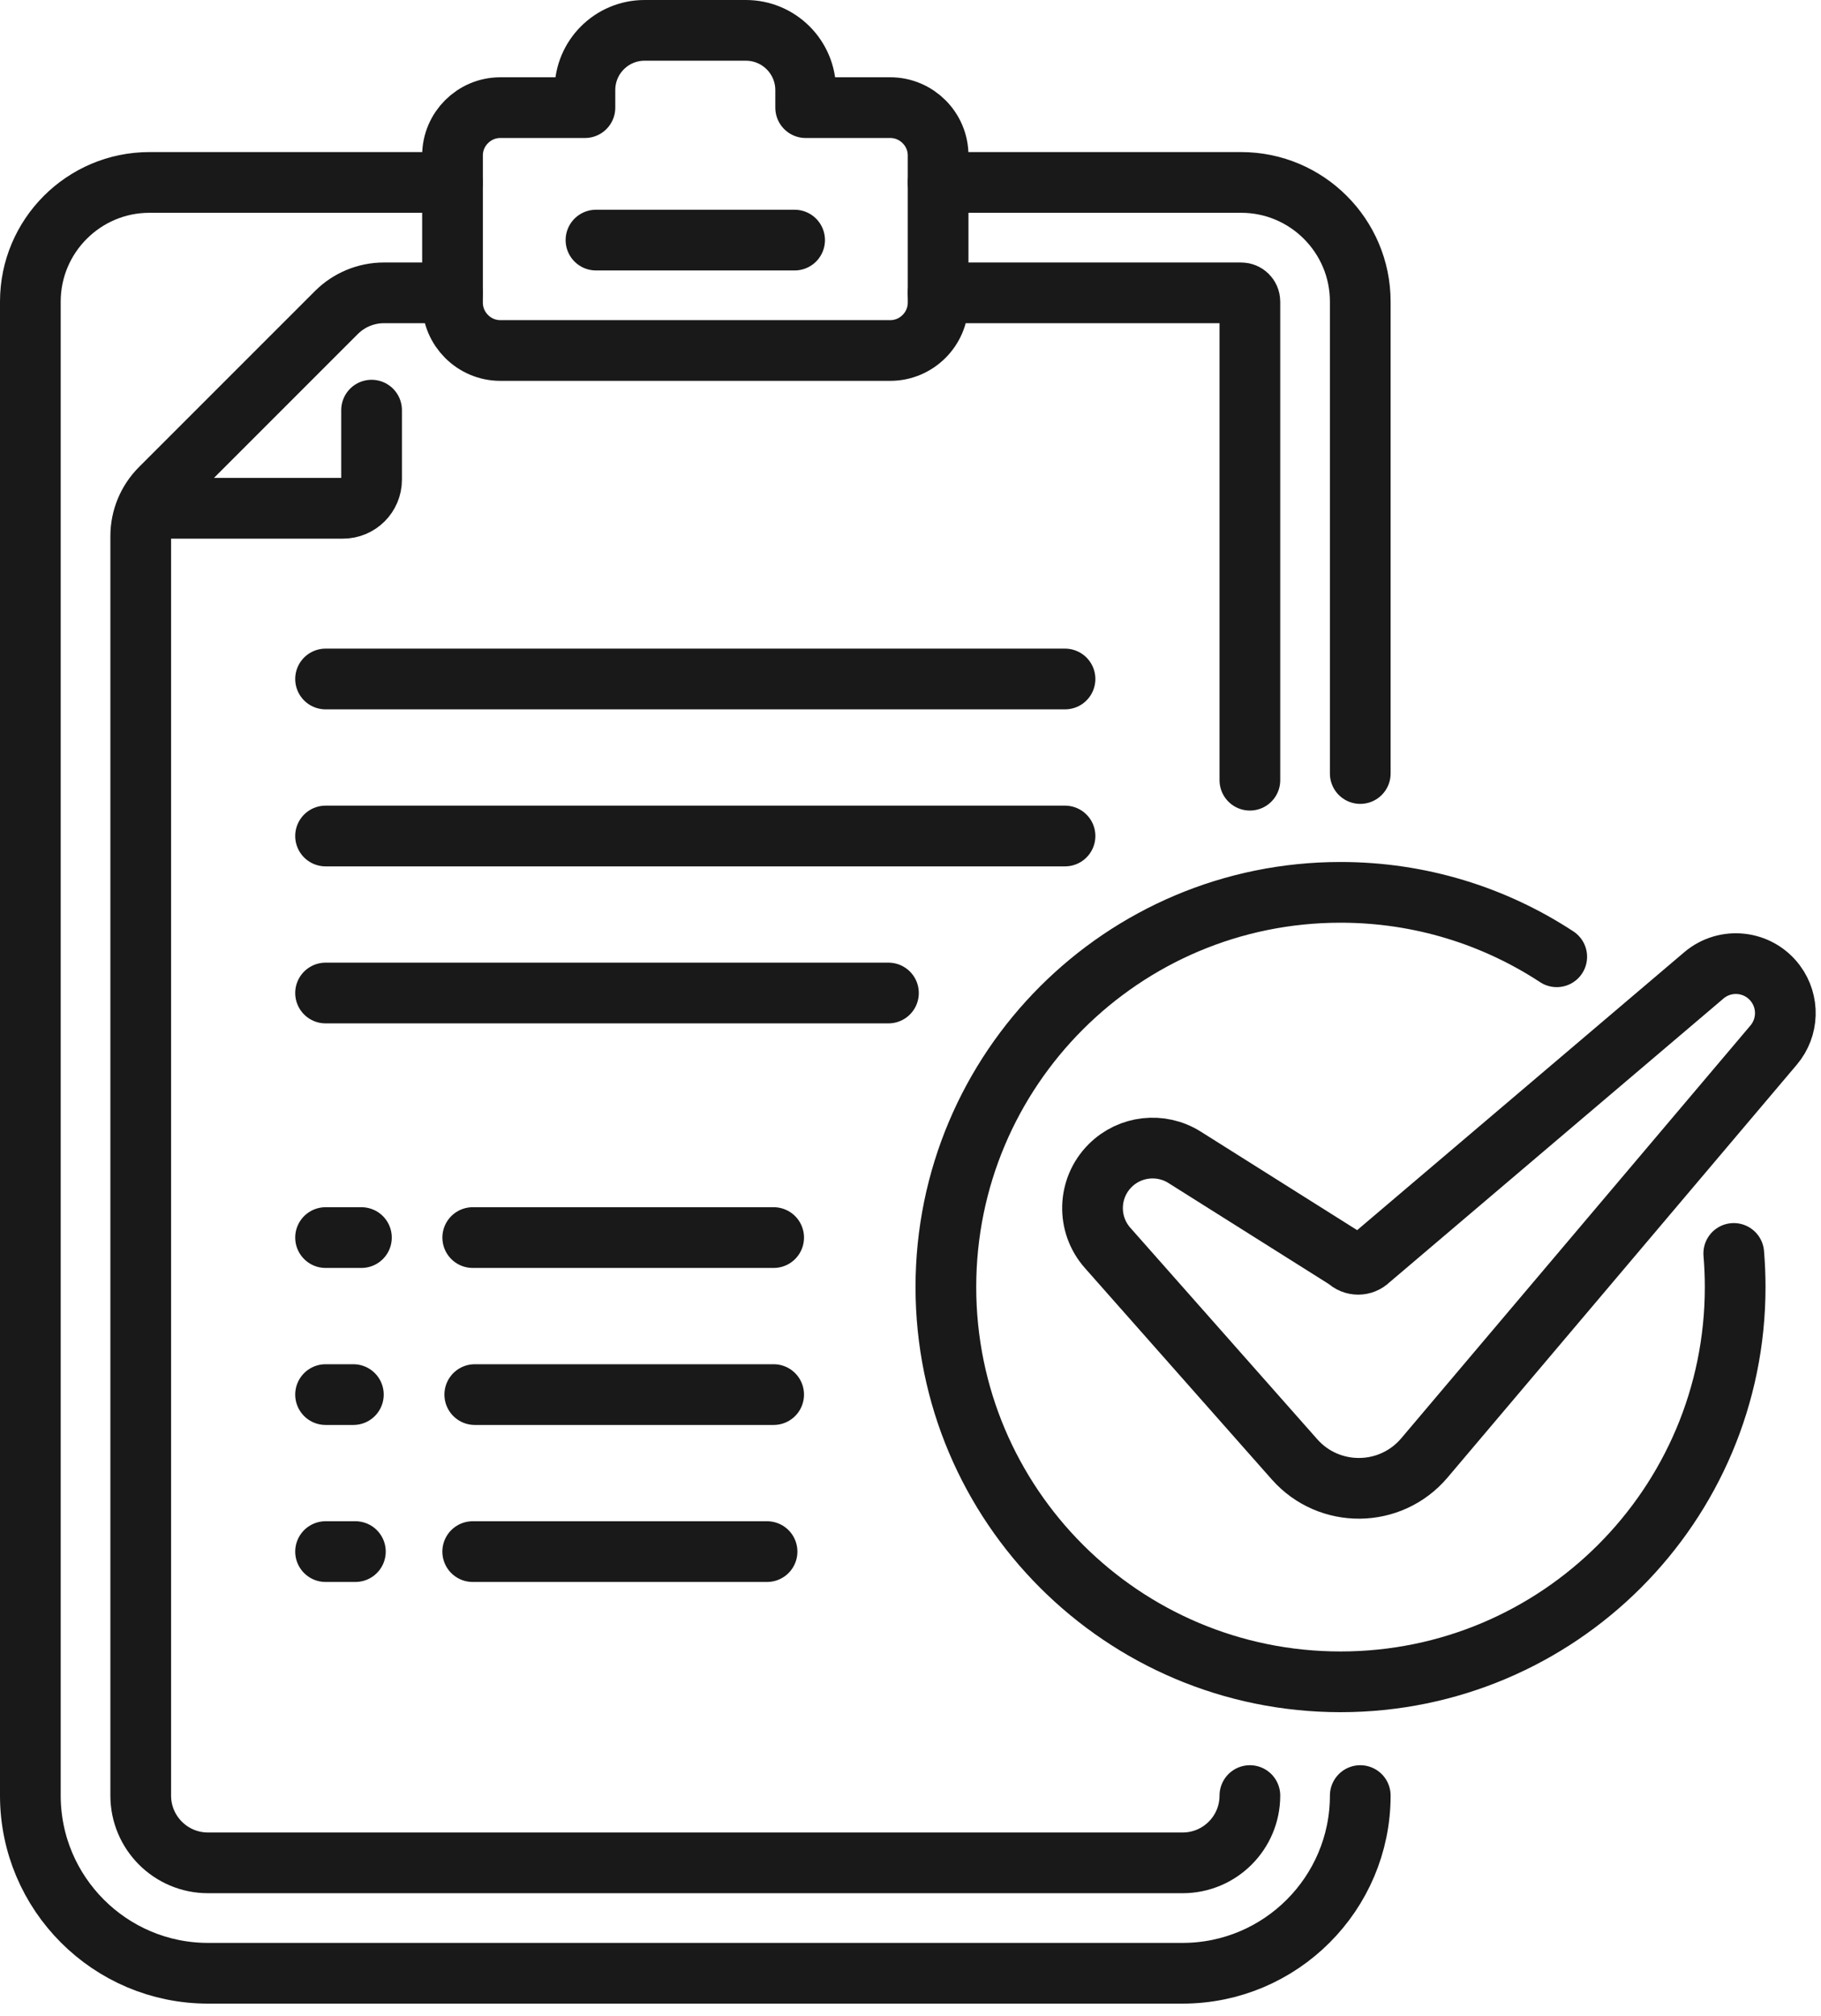 <?xml version="1.0" encoding="UTF-8" standalone="no"?>
<!DOCTYPE svg PUBLIC "-//W3C//DTD SVG 1.1//EN" "http://www.w3.org/Graphics/SVG/1.1/DTD/svg11.dtd">
<svg width="100%" height="100%" viewBox="0 0 75 83" version="1.1" xmlns="http://www.w3.org/2000/svg" xmlns:xlink="http://www.w3.org/1999/xlink" xml:space="preserve" xmlns:serif="http://www.serif.com/" style="fill-rule:evenodd;clip-rule:evenodd;stroke-linecap:round;stroke-linejoin:round;stroke-miterlimit:2;">
    <g transform="matrix(1,0,0,1,-50.609,-166.75)">
        <path d="M64.018,194.708L94.473,194.708" style="fill:none;stroke:rgb(25,25,25);stroke-width:2.5px;"/>
        <path d="M64.018,207.638L87.201,207.638" style="fill:none;stroke:rgb(25,25,25);stroke-width:2.5px;"/>
        <path d="M57.023,187.679L64.736,187.679C65.386,187.679 65.913,187.151 65.913,186.502L65.913,183.638" style="fill:none;stroke:rgb(25,25,25);stroke-width:2.5px;"/>
        <path d="M64.018,201.173L94.473,201.173" style="fill:none;stroke:rgb(25,25,25);stroke-width:2.5px;"/>
        <path d="M106.633,198.6L106.633,179.168C106.633,176.463 104.432,174.262 101.728,174.262L89.246,174.262" style="fill:none;stroke:rgb(25,25,25);stroke-width:2.5px;"/>
        <path d="M69.245,174.262L56.764,174.262C54.06,174.262 51.859,176.463 51.859,179.168L51.859,240.684C51.859,244.718 55.141,248 59.175,248L99.316,248C103.351,248 106.633,244.718 106.633,240.684" style="fill:none;stroke:rgb(25,25,25);stroke-width:2.5px;"/>
        <path d="M87.276,171.182L83.791,171.182L83.791,170.462C83.791,169.103 82.689,168 81.329,168L77.157,168C75.8,168 74.7,169.1 74.7,170.457L74.7,171.182L71.215,171.182C70.132,171.182 69.246,172.068 69.246,173.151L69.246,179.212C69.246,180.295 70.132,181.182 71.215,181.182L87.276,181.182C88.359,181.182 89.246,180.295 89.246,179.212L89.246,173.151C89.246,172.068 88.359,171.182 87.276,171.182Z" style="fill:none;stroke:rgb(25,25,25);stroke-width:2.5px;"/>
        <path d="M75.155,176.636L83.336,176.636" style="fill:none;stroke:rgb(25,25,25);stroke-width:2.5px;"/>
        <path d="M102.087,240.684C102.087,242.214 100.847,243.454 99.316,243.454L59.175,243.454C57.645,243.454 56.405,242.214 56.405,240.684L56.405,188.826C56.405,188.091 56.696,187.387 57.216,186.866L64.463,179.62C64.983,179.1 65.688,178.808 66.422,178.808L69.245,178.808" style="fill:none;stroke:rgb(25,25,25);stroke-width:2.5px;"/>
        <path d="M89.246,178.808L101.728,178.808C101.926,178.808 102.087,178.969 102.087,179.168L102.087,198.875" style="fill:none;stroke:rgb(25,25,25);stroke-width:2.5px;"/>
        <path d="M70.079,217.708L82.473,217.708" style="fill:none;stroke:rgb(25,25,25);stroke-width:2.5px;"/>
        <path d="M64.018,217.708L65.495,217.708" style="fill:none;stroke:rgb(25,25,25);stroke-width:2.5px;"/>
        <path d="M70.078,230.638L82.201,230.638" style="fill:none;stroke:rgb(25,25,25);stroke-width:2.5px;"/>
        <path d="M64.018,230.638L65.246,230.638" style="fill:none;stroke:rgb(25,25,25);stroke-width:2.5px;"/>
        <path d="M70.163,224.173L82.473,224.173" style="fill:none;stroke:rgb(25,25,25);stroke-width:2.5px;"/>
        <path d="M64.018,224.173L65.163,224.173" style="fill:none;stroke:rgb(25,25,25);stroke-width:2.5px;"/>
        <path d="M109.276,226.779L123.658,209.782C124.271,209.059 124.303,208.008 123.736,207.248C123.033,206.305 121.68,206.151 120.783,206.913L107.004,218.618C106.752,218.871 106.343,218.871 106.09,218.618L99.396,214.402C98.419,213.788 97.148,213.93 96.332,214.745C95.405,215.67 95.36,217.156 96.229,218.135L103.924,226.838C105.353,228.454 107.883,228.427 109.276,226.779Z" style="fill:none;stroke:rgb(25,25,25);stroke-width:2.5px;"/>
        <path d="M114.725,206.146C112.167,204.469 109.108,203.493 105.82,203.493C96.843,203.493 89.566,210.77 89.566,219.746C89.566,228.723 96.843,236 105.82,236C114.797,236 122.074,228.723 122.074,219.746C122.074,219.28 122.054,218.818 122.016,218.361" style="fill:none;stroke:rgb(25,25,25);stroke-width:2.5px;"/>
    </g>
</svg>
